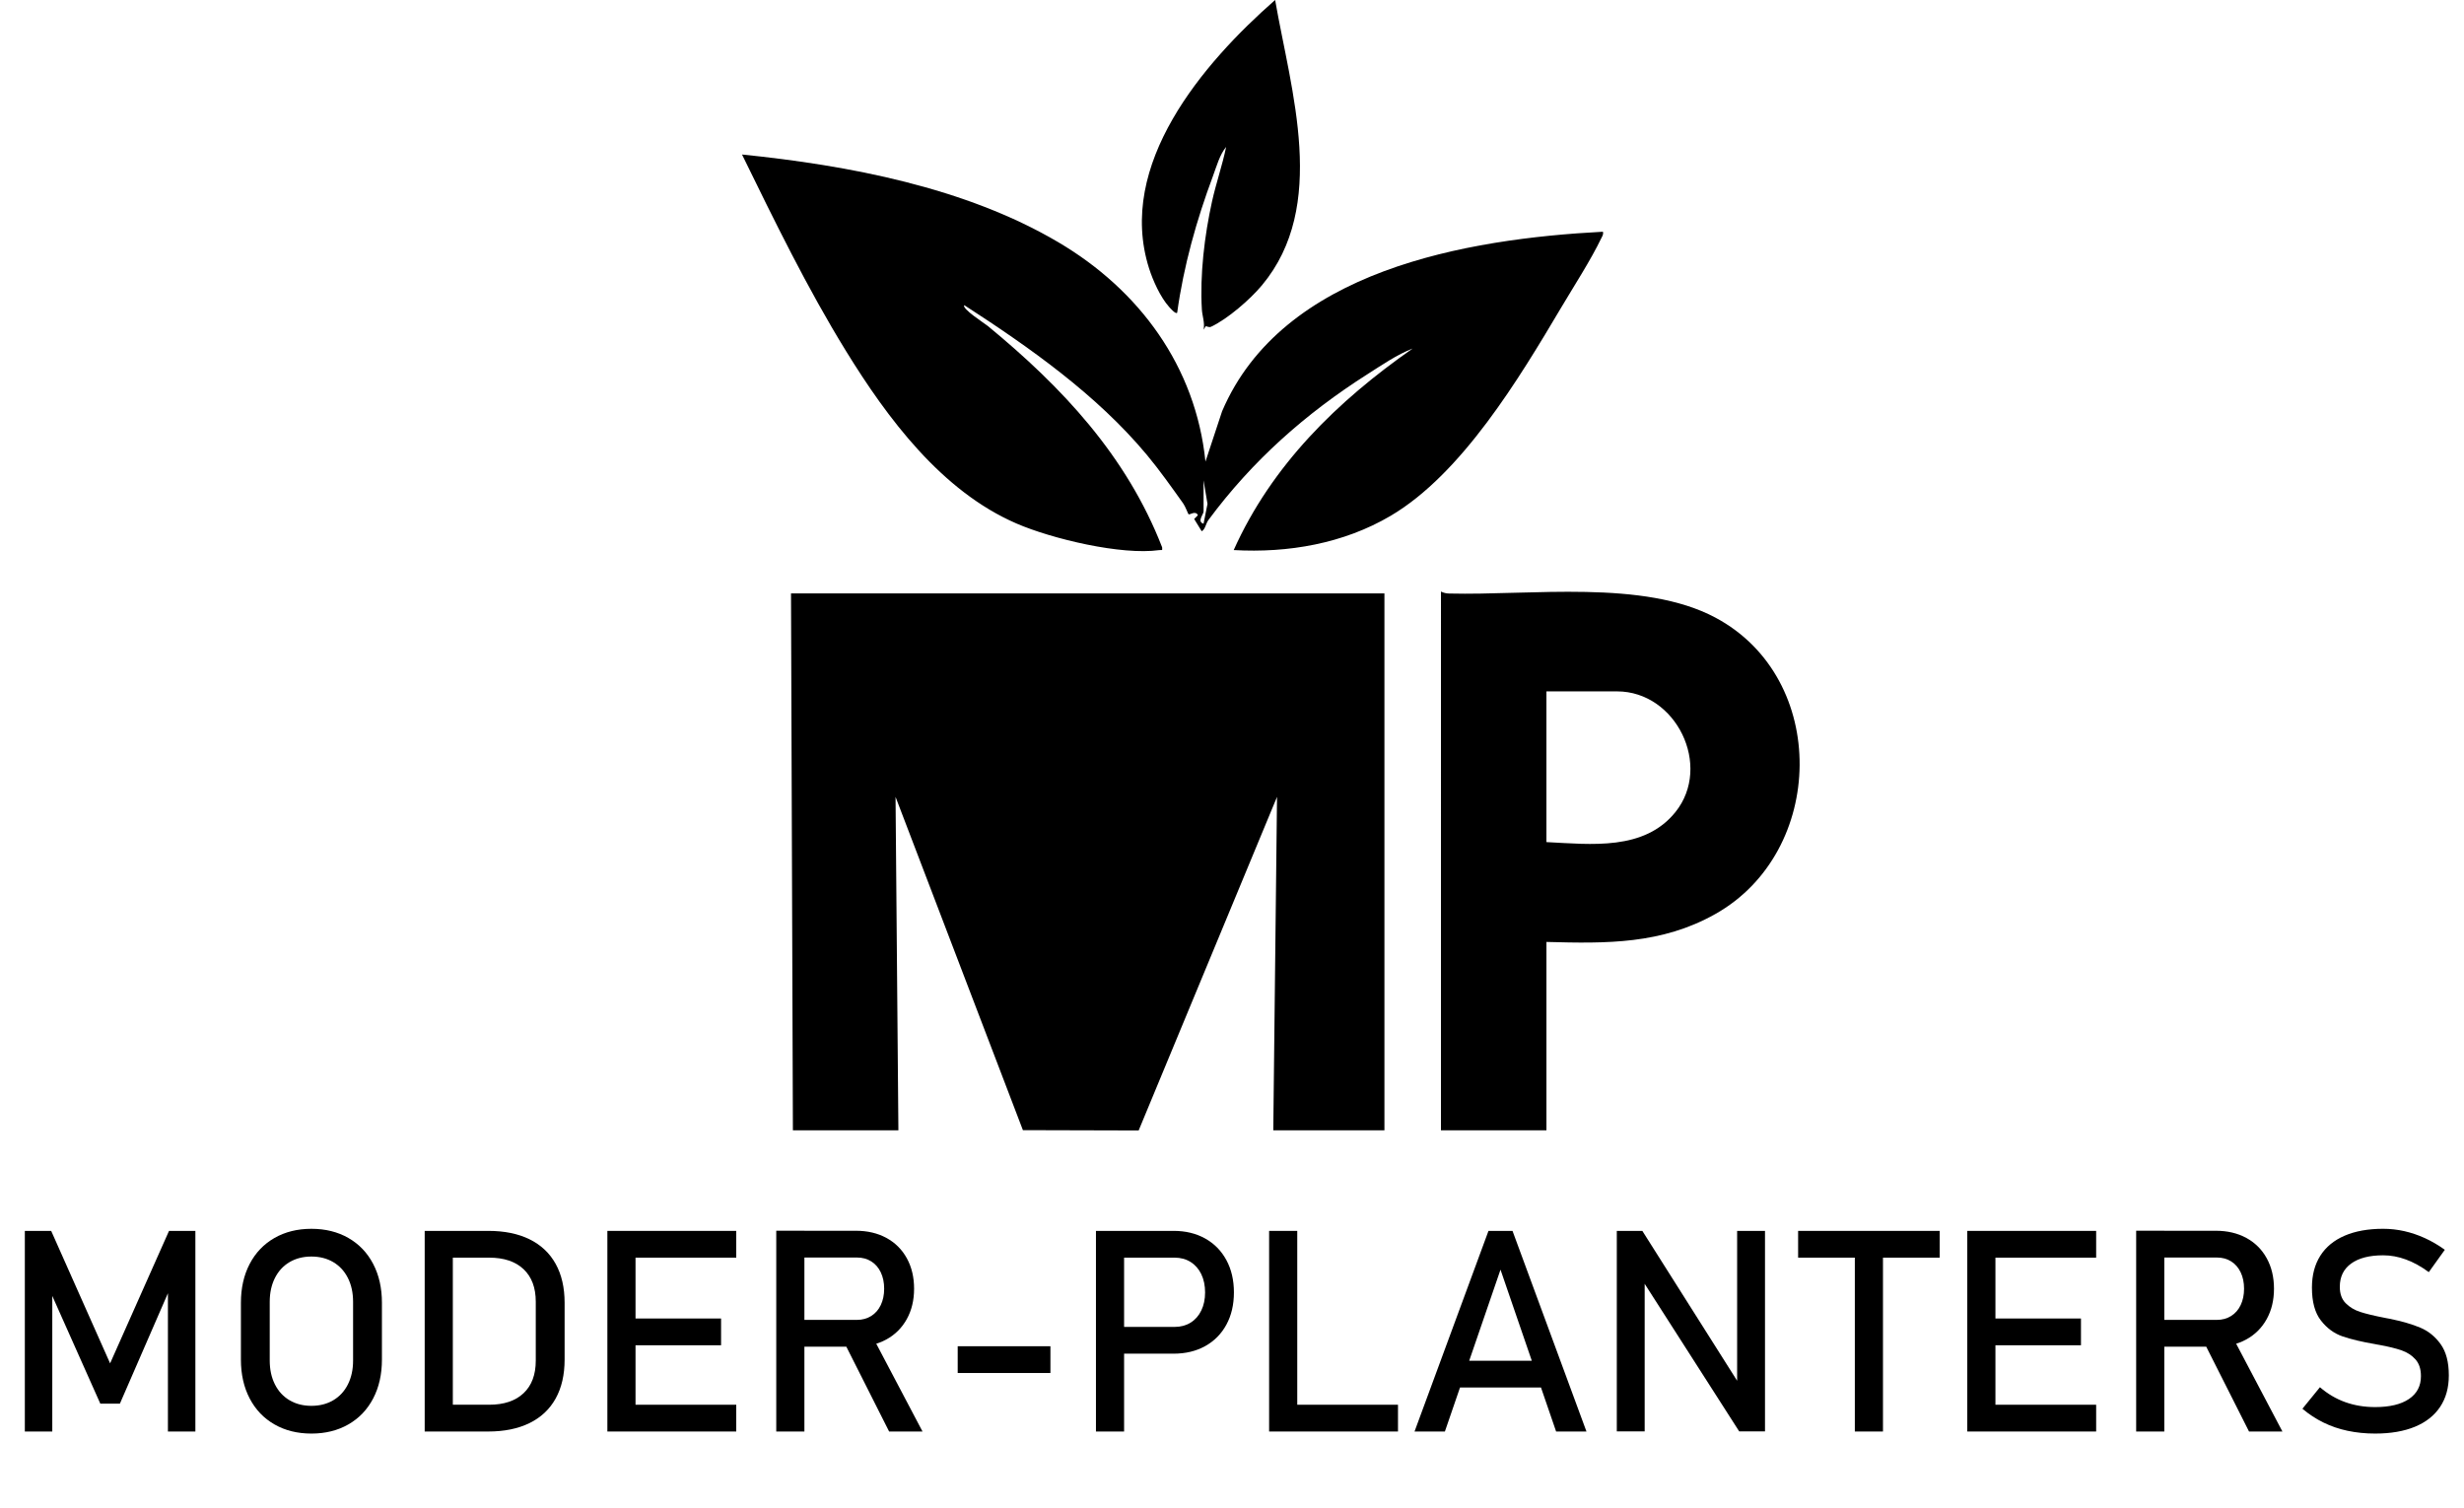 <?xml version="1.0" encoding="UTF-8"?>
<svg id="Layer_1" xmlns="http://www.w3.org/2000/svg" version="1.1" viewBox="0 0 2256.23 1380.76">
  <!-- Generator: Adobe Illustrator 29.8.1, SVG Export Plug-In . SVG Version: 2.1.1 Build 2)  -->
  <g>
    <polygon points="1267.69 543.37 1267.69 1035 1165.91 1035 1169.34 729.67 1042.64 1035.12 936.65 1034.83 820.03 729.66 822.64 1035 726.04 1035 724.31 543.37 1267.69 543.37"/>
    <path d="M1103.83,422.61l15.2-46c55.18-129.25,223.69-157.87,348.74-164.43.62,2.6-.6,4.05-1.6,6.14-9.51,19.8-25.15,43.96-36.67,63.38-38.19,64.36-90.8,152.12-156.11,190.61-43.18,25.45-93.91,34.19-143.71,31.36,34.9-77.8,94.93-136.41,163.87-184.54-14.34,5.55-28.17,15.1-41.25,23.42-56.88,36.14-105.61,79.33-145.8,133.65-2.41,3.26-2.87,8.62-6.13,10.23l-6.9-11.23,3.42-3.41c-2.05-4.66-7.49-.13-8.54-.88-.45-.32-2.92-7.12-4.88-9.87-10.4-14.6-21.8-30.71-33.21-44.41-45.96-55.21-107.42-98.46-167.26-137.18-2.79,2.98,18.95,16.93,21.5,19.02,68.08,56.01,127.09,118.92,159.63,202.65.4,3.55-.19,2.25-2.57,2.58-34.69,4.9-98.43-10.33-130.89-24.4-68.43-29.65-117.91-96.05-156.03-157.92-35.5-57.62-65.49-119.18-95.2-179.92,97.51,9.97,204.35,30.04,289.65,80.34,74.1,43.7,125.82,113.74,134.71,200.81ZM1102.09,439.87v28.46c0,2.7-6.33,9.33-.02,11.21l3.6-18.15-3.58-21.53Z"/>
    <path d="M1416.04,862.5v172.5h-96.6l.02-493.35c2.58,1.27,4.71,1.75,7.65,1.82,74.58,1.86,177.76-13.07,243.61,22.03,104.55,55.73,101.2,214.46,0,271.41-49.3,27.75-99.55,27.1-154.68,25.58ZM1416.04,771.07c40.85,2.04,89.59,8.1,118.18-27.58,33.84-42.23.58-110.42-53.5-110.42h-64.69v138Z"/>
    <path d="M1104.01,298.79l-1.91,3.07c1.28-6.31-1.21-12.61-1.56-18.3-1.94-31.81,2.41-67.99,9.28-99.02,3.72-16.82,9.44-33.15,12.94-50-5.86,6.91-8.85,18.01-12.09,26.7-15.05,40.31-26.87,82.37-32.75,125.09-1.33,1.75-6.72-4.57-7.46-5.39-7.85-8.76-14.72-23.96-18.3-35.25-30.09-94.84,49.26-187.72,115.45-245.71,14.5,83.42,48.66,188.52-12.11,261.29-10.81,12.94-31.47,30.89-46.67,37.98-1.84.86-4.36-.85-4.83-.47Z"/>
  </g>
  <g>
    <path d="M154.77,1127.07h24.13v183.7h-25.14v-137.59l1.26,8.09-45.23,103.98h-17.94l-45.23-101.45,1.26-10.61v137.59h-25.14v-183.7h24.13l53.95,121.29,53.95-121.29Z"/>
    <path d="M251.3,1304.26c-9.77-5.6-17.33-13.52-22.68-23.75-5.35-10.23-8.02-22.09-8.02-35.57v-52.05c0-13.48,2.67-25.33,8.02-35.57,5.35-10.23,12.91-18.15,22.68-23.75,9.77-5.6,21.06-8.4,33.86-8.4s24.09,2.8,33.86,8.4c9.77,5.6,17.33,13.52,22.68,23.75,5.35,10.23,8.02,22.09,8.02,35.57v52.05c0,13.48-2.67,25.33-8.02,35.57-5.35,10.23-12.91,18.15-22.68,23.75-9.77,5.6-21.06,8.4-33.86,8.4s-24.09-2.8-33.86-8.4ZM305.18,1282.15c5.77-3.41,10.23-8.25,13.39-14.53,3.16-6.27,4.74-13.54,4.74-21.79v-53.82c0-8.25-1.58-15.52-4.74-21.79-3.16-6.27-7.62-11.12-13.39-14.53-5.77-3.41-12.44-5.12-20.03-5.12s-14.26,1.71-20.03,5.12c-5.77,3.41-10.23,8.26-13.39,14.53-3.16,6.28-4.74,13.54-4.74,21.79v53.82c0,8.26,1.58,15.52,4.74,21.79,3.16,6.28,7.62,11.12,13.39,14.53,5.77,3.41,12.44,5.12,20.03,5.12s14.25-1.71,20.03-5.12Z"/>
    <path d="M388.88,1127.07h25.77v183.7h-25.77v-183.7ZM406.32,1286.26h41.57c13.56,0,24.07-3.52,31.52-10.55,7.45-7.03,11.18-16.95,11.18-29.75v-54.08c0-12.8-3.73-22.72-11.18-29.75-7.45-7.03-17.96-10.55-31.52-10.55h-41.57v-24.51h40.81c14.74,0,27.33,2.57,37.78,7.71,10.44,5.14,18.4,12.63,23.88,22.49,5.47,9.86,8.21,21.73,8.21,35.63v52.05c0,13.9-2.74,25.77-8.21,35.63-5.48,9.86-13.46,17.35-23.94,22.49-10.49,5.14-23.1,7.71-37.84,7.71h-40.68v-24.51Z"/>
    <path d="M556.16,1127.07h25.77v183.7h-25.77v-183.7ZM568.67,1127.07h105.5v24.51h-105.5v-24.51ZM568.67,1207.29h91.6v24.51h-91.6v-24.51ZM568.67,1286.26h105.5v24.51h-105.5v-24.51Z"/>
    <path d="M710.8,1126.94h25.77v183.83h-25.77v-183.83ZM722.05,1208.56h62.67c4.88,0,9.22-1.18,13.01-3.54,3.79-2.36,6.72-5.71,8.78-10.04,2.06-4.34,3.1-9.33,3.1-14.97s-1.03-10.63-3.1-14.97c-2.06-4.34-4.97-7.69-8.72-10.04-3.75-2.36-8.11-3.54-13.08-3.54h-62.67v-24.51h61.66c10.61,0,19.94,2.19,27.98,6.57,8.04,4.38,14.28,10.59,18.7,18.64,4.42,8.04,6.63,17.33,6.63,27.86s-2.23,19.82-6.7,27.86c-4.47,8.04-10.72,14.26-18.76,18.64-8.04,4.38-17.33,6.57-27.86,6.57h-61.66v-24.51ZM772.08,1227.38l25.65-5.81,47,89.2h-30.58l-42.07-83.39Z"/>
    <path d="M961.85,1232.69v24.51h-84.9v-24.51h84.9Z"/>
    <path d="M1003.54,1127.07h25.77v183.7h-25.77v-183.7ZM1016.81,1215h58.75c5.56,0,10.44-1.3,14.66-3.92,4.21-2.61,7.47-6.32,9.79-11.12,2.32-4.8,3.47-10.32,3.47-16.55s-1.16-11.88-3.47-16.68c-2.32-4.8-5.58-8.53-9.79-11.18-4.21-2.65-9.1-3.98-14.66-3.98h-58.75v-24.51h57.86c10.95,0,20.59,2.34,28.93,7.01,8.34,4.67,14.8,11.27,19.39,19.77,4.59,8.51,6.88,18.36,6.88,29.56s-2.29,21.04-6.88,29.5c-4.59,8.46-11.06,15.01-19.39,19.65-8.34,4.63-17.98,6.95-28.93,6.95h-57.86v-24.51Z"/>
    <path d="M1162.1,1127.07h25.77v183.7h-25.77v-183.7ZM1174.99,1286.26h105.12v24.51h-105.12v-24.51Z"/>
    <path d="M1362.99,1127.07h21.98l67.72,183.7h-27.79l-50.92-148.2-50.92,148.2h-27.8l67.72-183.7ZM1326.47,1245.96h96.65v24.51h-96.65v-24.51Z"/>
    <path d="M1480.48,1127.07h23.37l89.83,142.01-3.03,3.29v-145.29h25.52v183.58h-23.63l-89.58-139.86,3.03-3.28v143.15h-25.52v-183.58Z"/>
    <path d="M1646.5,1127.07h129.63v24.51h-129.63v-24.51ZM1698.43,1142.1h25.77v168.67h-25.77v-168.67Z"/>
    <path d="M1801.4,1127.07h25.77v183.7h-25.77v-183.7ZM1813.9,1127.07h105.5v24.51h-105.5v-24.51ZM1813.9,1207.29h91.6v24.51h-91.6v-24.51ZM1813.9,1286.26h105.5v24.51h-105.5v-24.51Z"/>
    <path d="M1956.04,1126.94h25.77v183.83h-25.77v-183.83ZM1967.28,1208.56h62.67c4.88,0,9.22-1.18,13.01-3.54,3.79-2.36,6.72-5.71,8.78-10.04,2.06-4.34,3.1-9.33,3.1-14.97s-1.03-10.63-3.1-14.97c-2.06-4.34-4.97-7.69-8.72-10.04-3.75-2.36-8.11-3.54-13.08-3.54h-62.67v-24.51h61.66c10.61,0,19.94,2.19,27.98,6.57,8.04,4.38,14.28,10.59,18.7,18.64,4.42,8.04,6.63,17.33,6.63,27.86s-2.23,19.82-6.7,27.86c-4.46,8.04-10.72,14.26-18.76,18.64-8.04,4.38-17.33,6.57-27.86,6.57h-61.66v-24.51ZM2017.31,1227.38l25.65-5.81,47,89.2h-30.58l-42.07-83.39Z"/>
    <path d="M2149.72,1310.14c-7.92-1.68-15.31-4.21-22.17-7.58-6.87-3.37-13.29-7.58-19.27-12.63l16.04-19.71c6.99,6.06,14.7,10.61,23.12,13.64,8.42,3.03,17.56,4.55,27.42,4.55,13.31,0,23.63-2.46,30.95-7.39,7.33-4.93,10.99-11.9,10.99-20.91v-.13c0-6.4-1.66-11.48-4.99-15.22-3.33-3.75-7.62-6.53-12.89-8.34-5.26-1.81-12.07-3.47-20.4-4.99-.25-.08-.53-.13-.82-.13s-.57-.04-.82-.13l-1.89-.38c-12.3-2.1-22.3-4.49-30.01-7.14s-14.3-7.5-19.77-14.53c-5.48-7.03-8.21-17.04-8.21-30.01v-.13c0-11.37,2.55-21.08,7.64-29.12,5.09-8.04,12.53-14.17,22.3-18.38,9.77-4.21,21.52-6.32,35.25-6.32,6.57,0,13.03.72,19.39,2.15,6.36,1.43,12.63,3.56,18.83,6.38,6.19,2.82,12.28,6.38,18.26,10.68l-14.66,20.47c-6.99-5.14-13.96-8.99-20.91-11.56-6.95-2.57-13.92-3.85-20.91-3.85-12.55,0-22.3,2.51-29.25,7.52-6.95,5.01-10.42,12.11-10.42,21.29v.13c0,6.32,1.79,11.29,5.37,14.91,3.58,3.62,8.04,6.3,13.39,8.02,5.35,1.73,12.78,3.52,22.3,5.37.34.08.65.15.95.19.29.04.61.11.95.19.42.08.88.17,1.39.25.5.08.97.17,1.39.25,11.12,2.27,20.4,4.97,27.86,8.09,7.45,3.12,13.69,8.15,18.7,15.1,5.01,6.95,7.52,16.45,7.52,28.49v.25c0,11.2-2.65,20.78-7.96,28.74-5.31,7.96-12.99,14.02-23.06,18.19-10.07,4.17-22.22,6.25-36.45,6.25-8.84,0-17.23-.84-25.14-2.53Z"/>
  </g>
</svg>